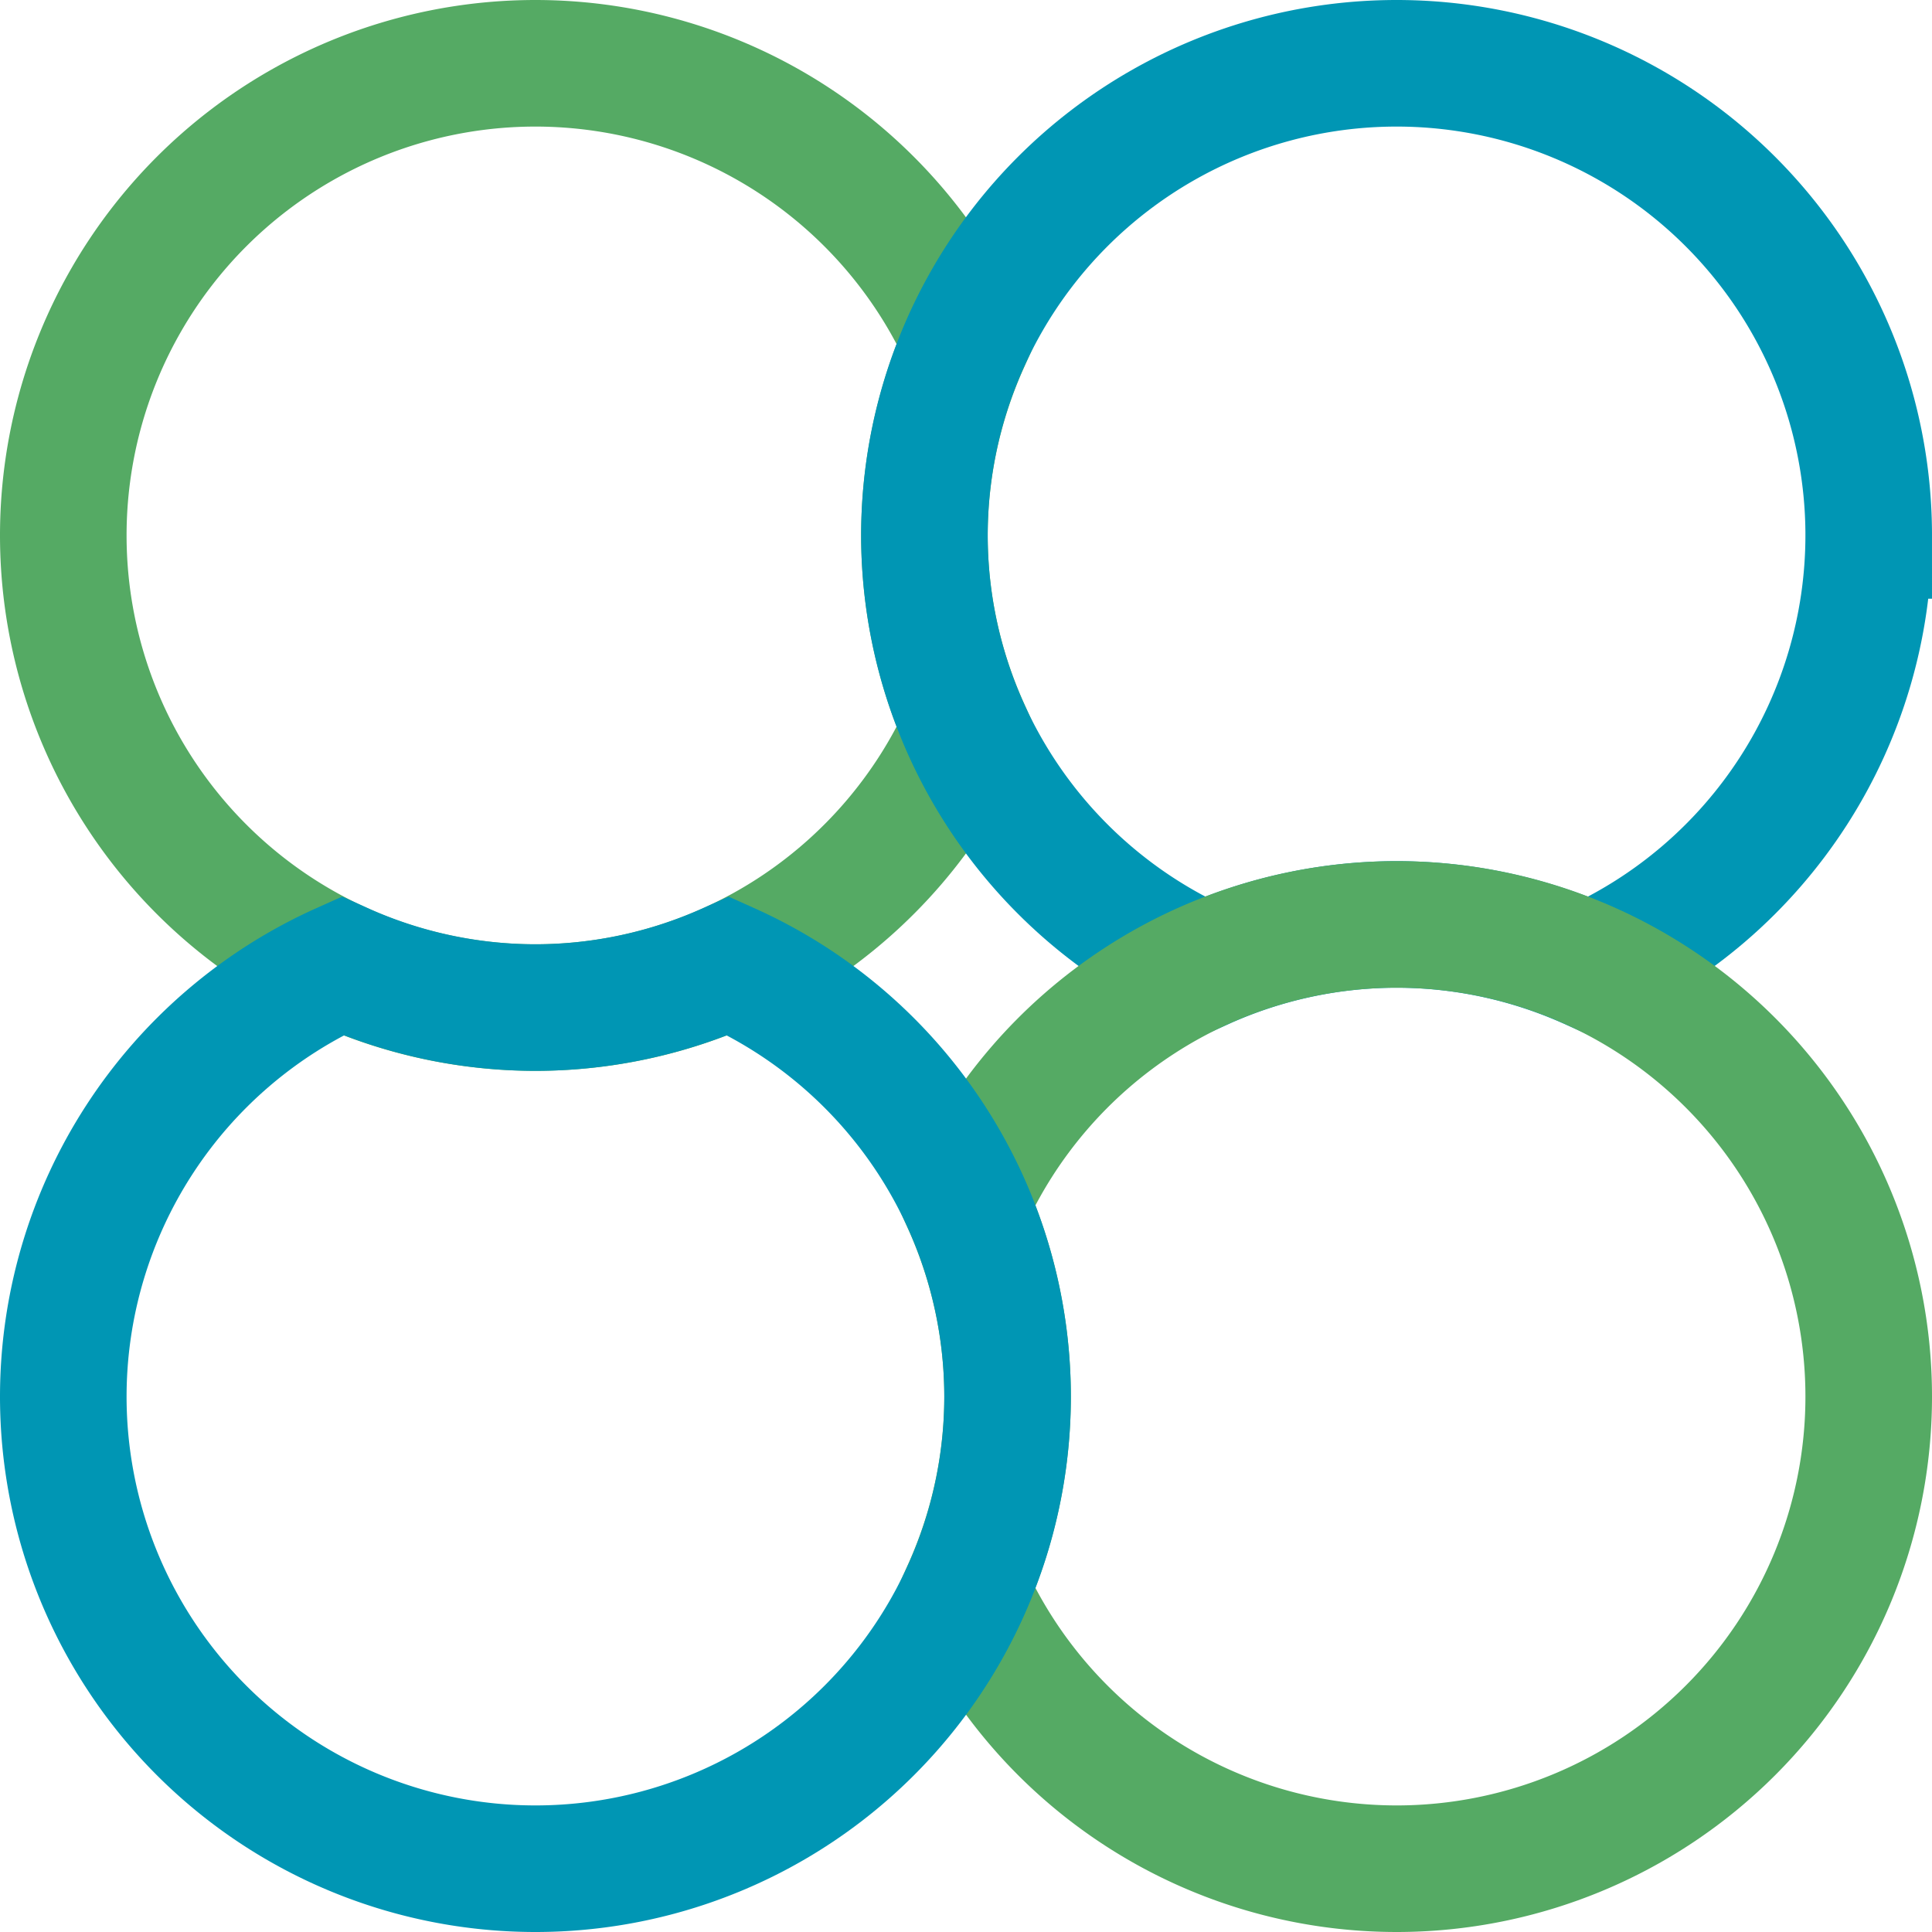 <?xml version="1.0" encoding="UTF-8" standalone="no"?>
<!-- Created with Inkscape (http://www.inkscape.org/) -->

<svg
   width="190mm"
   height="190mm"
   viewBox="0 0 190 190"
   version="1.1"
   id="svg1"
   inkscape:version="1.4 (e7c3feb100, 2024-10-09)"
   sodipodi:docname="Outline_colored_fatest.svg"
   xmlns:inkscape="http://www.inkscape.org/namespaces/inkscape"
   xmlns:sodipodi="http://sodipodi.sourceforge.net/DTD/sodipodi-0.dtd"
   xmlns="http://www.w3.org/2000/svg"
   xmlns:svg="http://www.w3.org/2000/svg">
  <sodipodi:namedview
     id="namedview1"
     pagecolor="#505050"
     bordercolor="#eeeeee"
     borderopacity="1"
     inkscape:showpageshadow="0"
     inkscape:pageopacity="0"
     inkscape:pagecheckerboard="0"
     inkscape:deskcolor="#505050"
     inkscape:document-units="mm"
     showgrid="true"
     inkscape:zoom="0.87838103"
     inkscape:cx="417.24489"
     inkscape:cy="303.96831"
     inkscape:window-width="1920"
     inkscape:window-height="1172"
     inkscape:window-x="0"
     inkscape:window-y="0"
     inkscape:window-maximized="1"
     inkscape:current-layer="layer1">
    <inkscape:grid
       id="grid1"
       units="mm"
       originx="0"
       originy="0"
       spacingx="1"
       spacingy="1"
       empcolor="#0099e5"
       empopacity="0.302"
       color="#0099e5"
       opacity="0.149"
       empspacing="5"
       enabled="true"
       visible="true" />
  </sodipodi:namedview>
  <defs
     id="defs1" />
  <g
     inkscape:label="Ebene 1"
     inkscape:groupmode="layer"
     id="layer1">
    <path
       id="path1"
       style="fill:#c579ff;fill-opacity:0;stroke:#55aa64;stroke-width:12.448;stroke-dasharray:none;stroke-opacity:1"
       d="M 52.656,6.224 A 46.432,46.432 0 0 0 6.224,52.657 46.432,46.432 0 0 0 52.656,99.088 46.432,46.432 0 0 0 95,71.657 46.432,46.432 0 0 1 90.911,52.657 46.432,46.432 0 0 1 95.004,33.646 46.432,46.432 0 0 0 52.656,6.224 Z" />
    <path
       id="path1-5"
       style="fill:#c579ff;fill-opacity:0;stroke:#0096b4;stroke-width:12.448;stroke-dasharray:none;stroke-opacity:1"
       d="M 183.776,52.657 A 46.432,46.432 0 0 0 137.343,6.224 46.432,46.432 0 0 0 90.911,52.657 a 46.432,46.432 0 0 0 27.432,42.343 46.432,46.432 0 0 1 19,-4.088 46.432,46.432 0 0 1 19.01,4.092 46.432,46.432 0 0 0 27.422,-42.347 z" />
    <path
       id="path1-1"
       style="fill:#c579ff;fill-opacity:0;stroke:#55aa64;stroke-width:12.448;stroke-dasharray:none;stroke-opacity:1"
       d="m 137.344,183.776 a 46.432,46.432 0 0 0 46.432,-46.432 46.432,46.432 0 0 0 -46.432,-46.432 46.432,46.432 0 0 0 -42.343,27.432 46.432,46.432 0 0 1 4.088,19 46.432,46.432 0 0 1 -4.092,19.01 46.432,46.432 0 0 0 42.347,27.422 z" />
    <path
       id="path1-5-0"
       style="fill:#c579ff;fill-opacity:0;stroke:#0096b4;stroke-width:12.448;stroke-dasharray:none;stroke-opacity:1"
       d="M 6.224,137.343 A 46.432,46.432 0 0 0 52.657,183.776 46.432,46.432 0 0 0 99.089,137.343 46.432,46.432 0 0 0 71.657,95 46.432,46.432 0 0 1 52.657,99.088 46.432,46.432 0 0 1 33.646,94.996 46.432,46.432 0 0 0 6.224,137.343 Z" />
  </g>
</svg>
